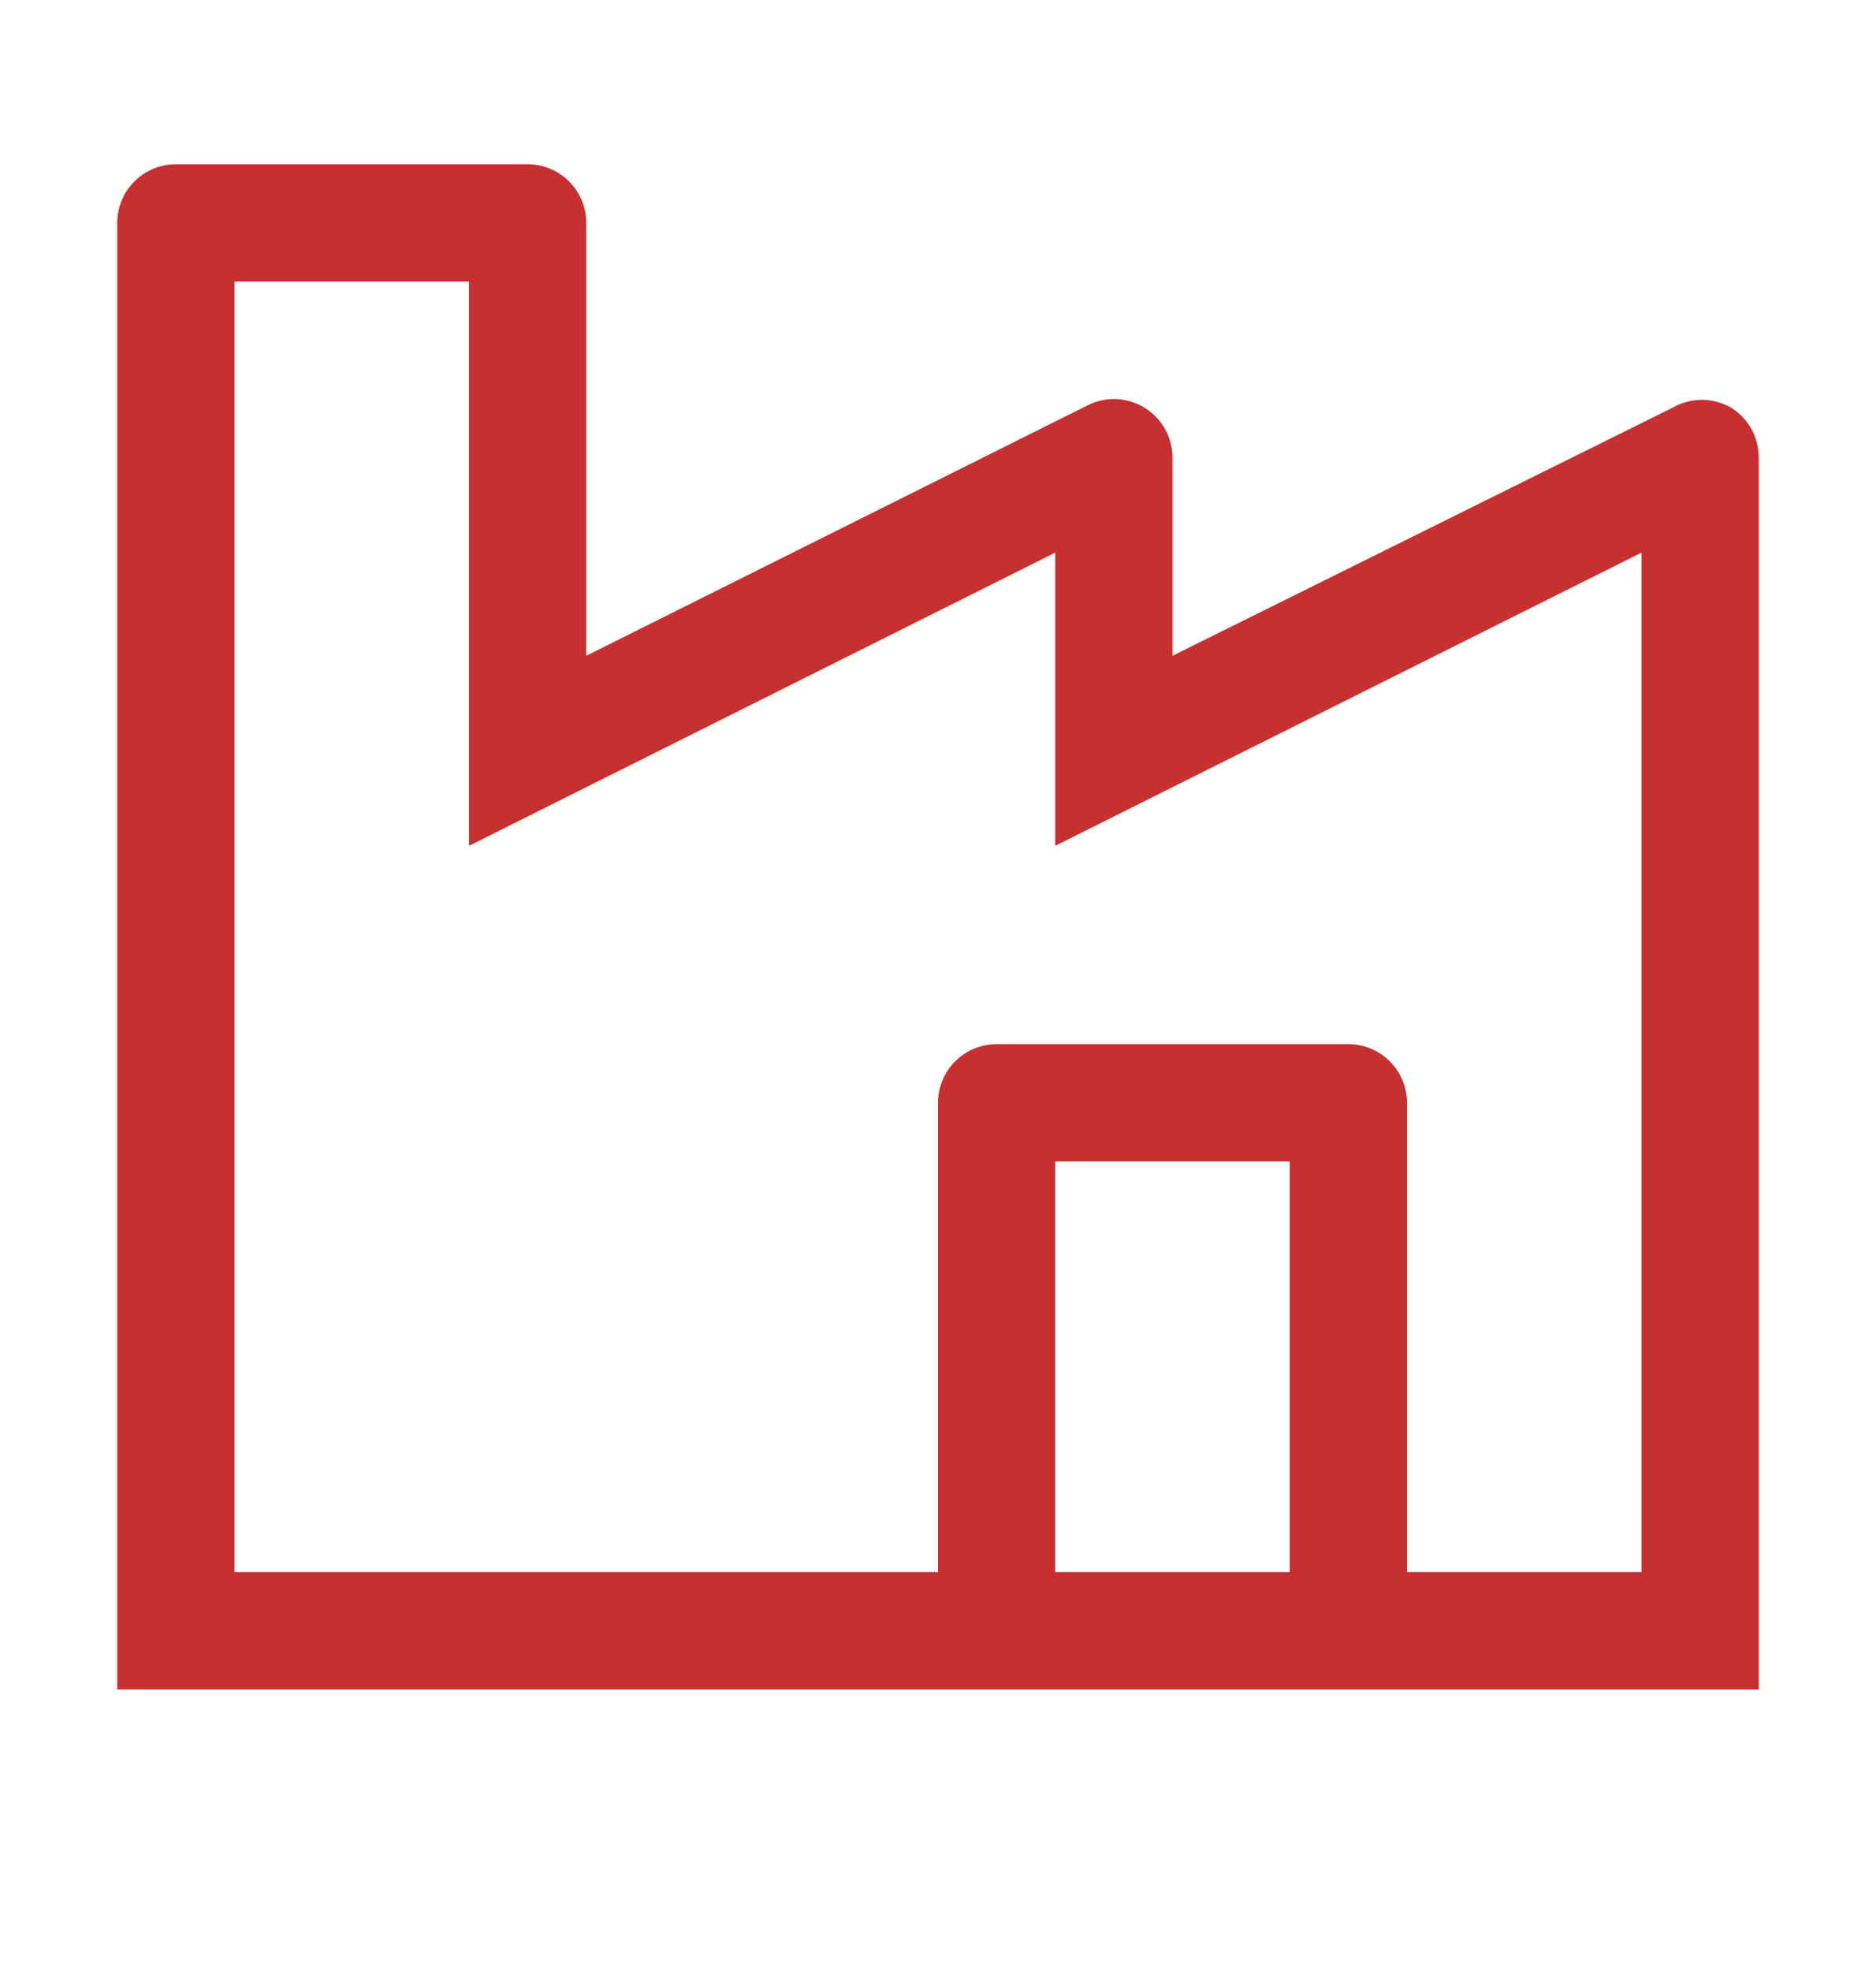 <svg xmlns="http://www.w3.org/2000/svg" width="20" height="21" viewBox="0 0 20 21" fill="none"><path d="M18.456 4.344C18.361 4.289 18.253 4.26 18.144 4.26C18.034 4.26 17.926 4.289 17.831 4.344L12.5 6.987V4.875C12.5 4.768 12.472 4.664 12.42 4.571C12.368 4.478 12.293 4.4 12.202 4.344C12.111 4.288 12.008 4.257 11.901 4.252C11.795 4.248 11.689 4.271 11.594 4.319L6.25 6.987V2.375C6.25 2.209 6.184 2.05 6.067 1.933C5.95 1.816 5.791 1.75 5.625 1.75H1.875C1.709 1.75 1.55 1.816 1.433 1.933C1.316 2.05 1.25 2.209 1.25 2.375V18H18.75V4.875C18.75 4.769 18.723 4.664 18.672 4.571C18.621 4.478 18.546 4.4 18.456 4.344ZM13.75 16.75H11.25V12.375H13.75V16.75ZM17.5 16.75H15V11.75C15 11.584 14.934 11.425 14.817 11.308C14.7 11.191 14.541 11.125 14.375 11.125H10.625C10.459 11.125 10.3 11.191 10.183 11.308C10.066 11.425 10 11.584 10 11.75V16.75H2.5V3H5V9.012L11.25 5.888V9.012L17.5 5.888V16.75Z" fill="#C63031"></path></svg>